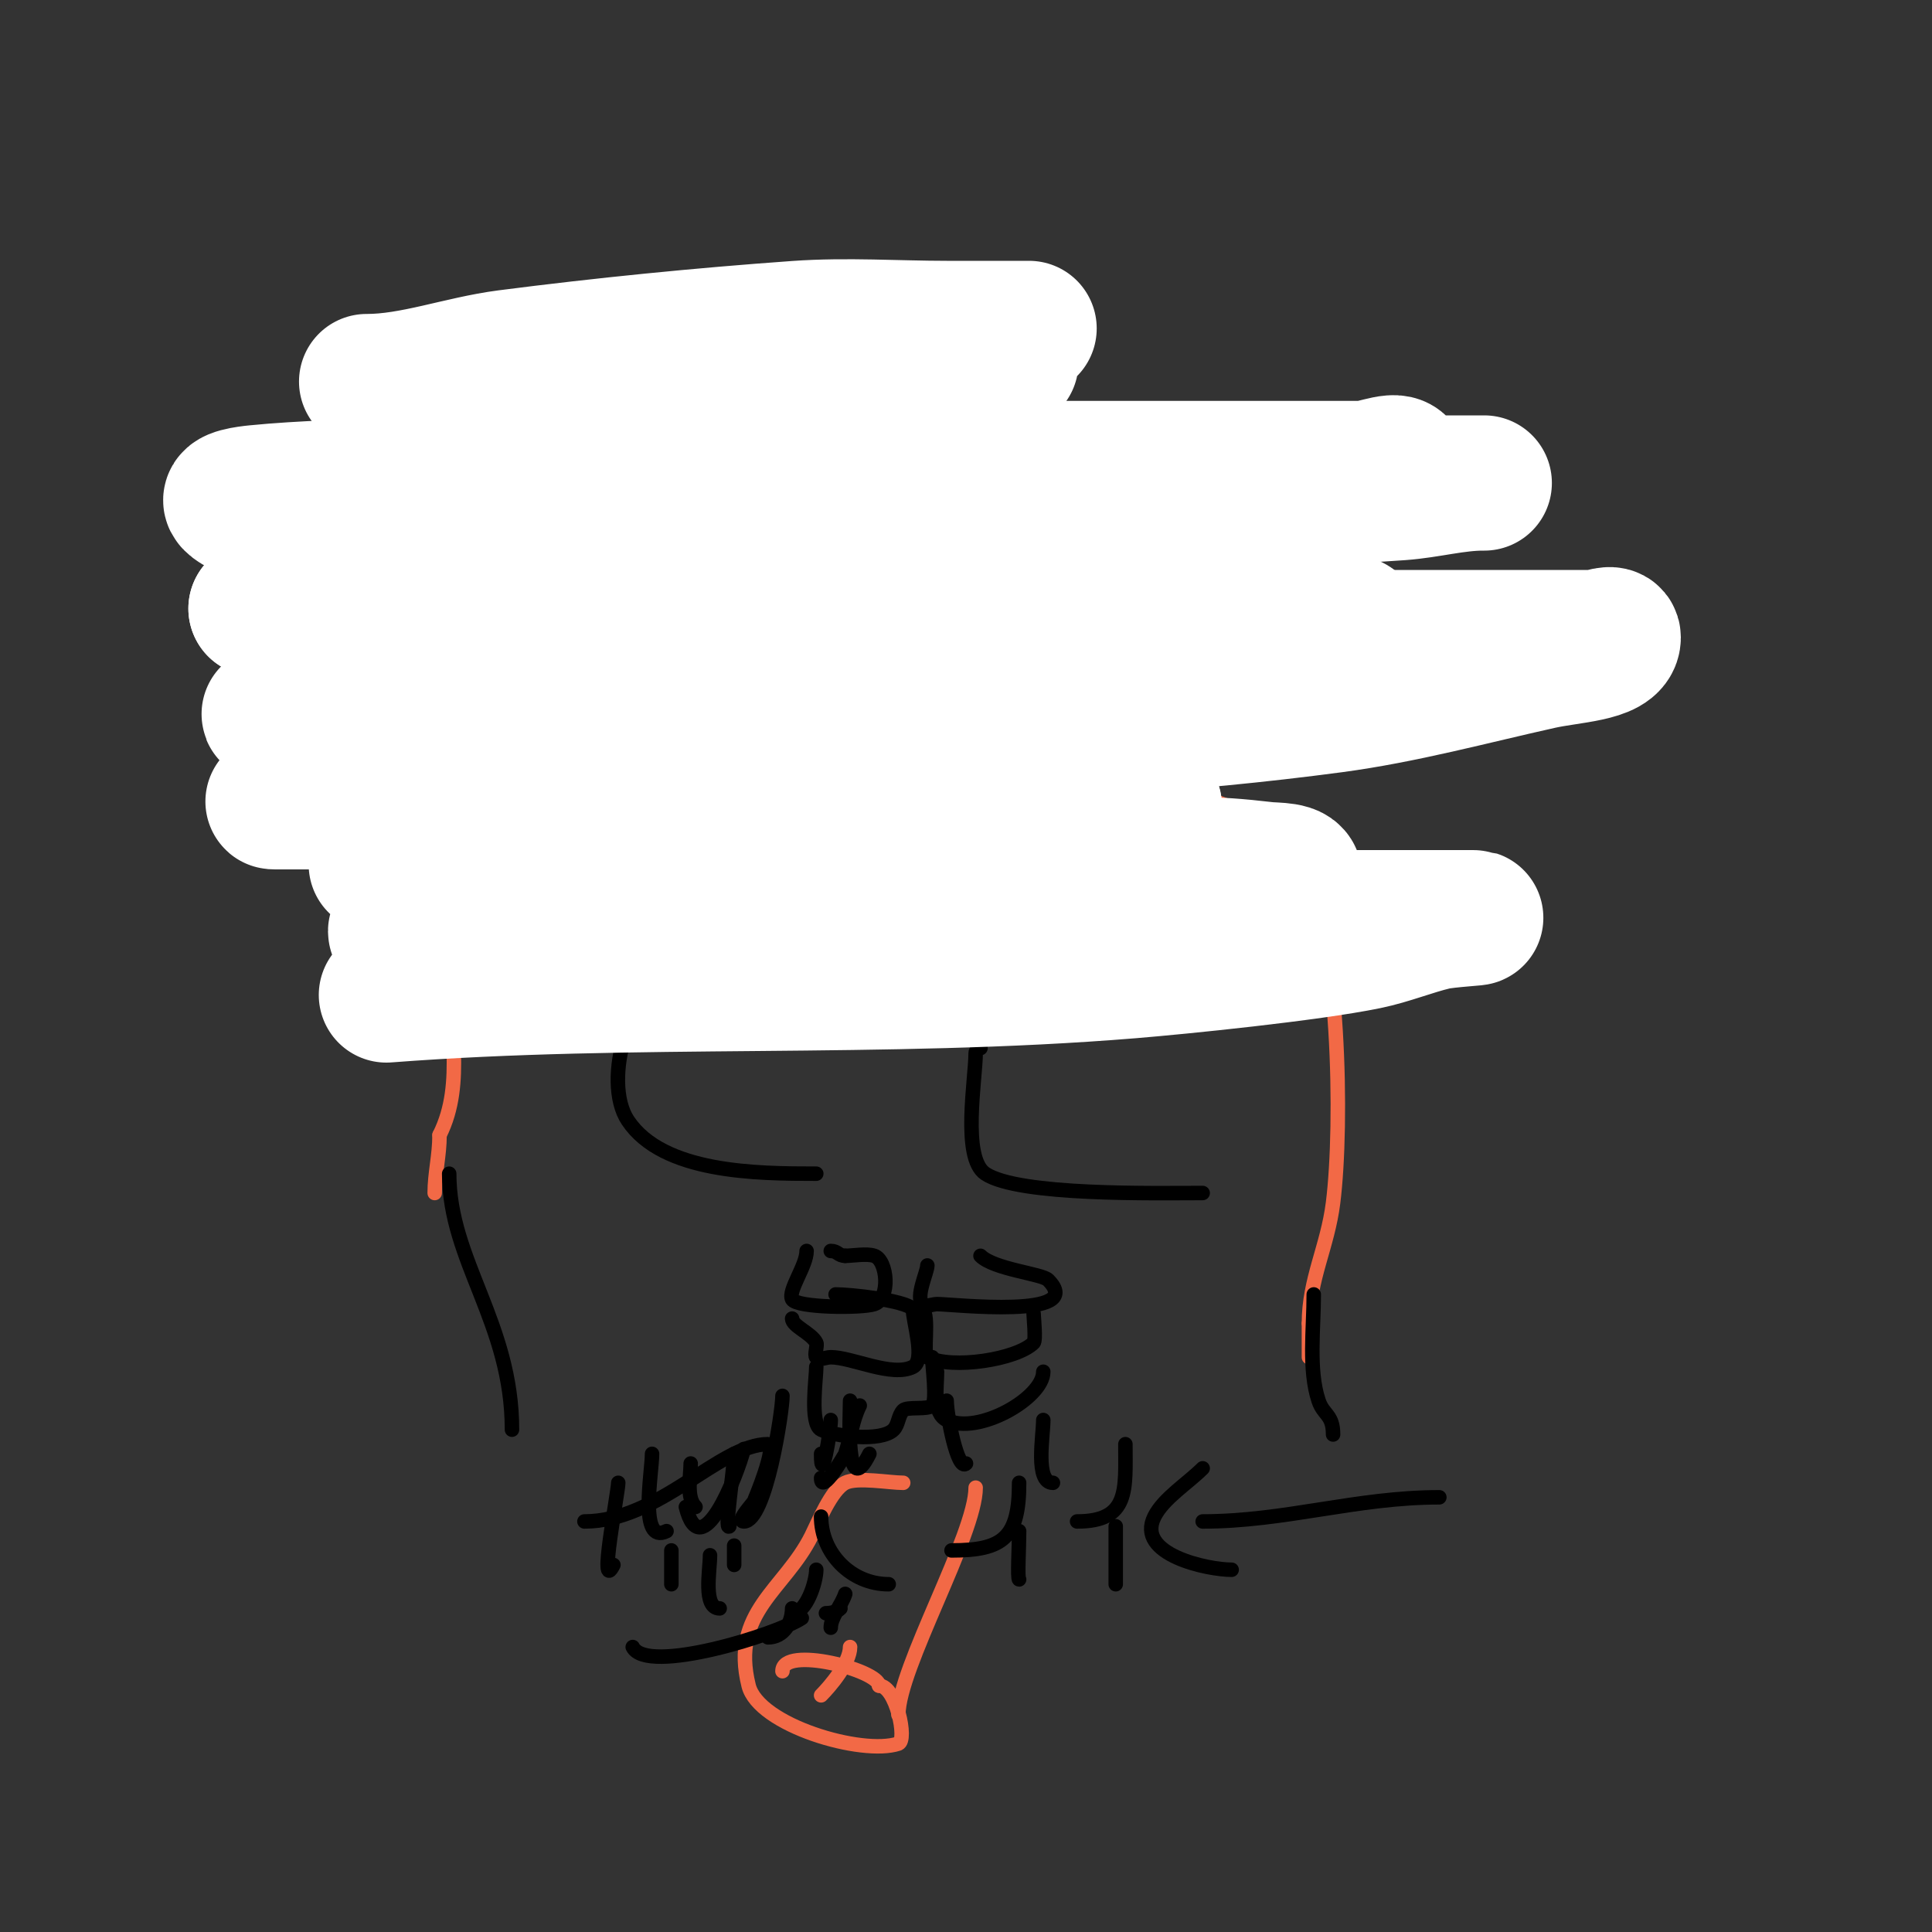 <svg viewBox='0 0 400 400' version='1.1' xmlns='http://www.w3.org/2000/svg' xmlns:xlink='http://www.w3.org/1999/xlink'><rect x="0" y="0" width="400" height="400" fill="#333333" stroke="none"/><g fill='none' stroke='#f26946' stroke-width='3' stroke-linecap='round' stroke-linejoin='round'><path d='M177,74c-7.651,-2.55 -25.451,-5.549 -32,1c-13.165,13.165 -1.462,36.432 11,45c17.434,11.986 55.36,24.213 77,17c8.283,-2.761 9.174,-17.959 8,-25c-0.911,-5.465 -5.846,-11.215 -9,-15c-3.193,-3.831 -8.987,-6.99 -13,-10'/><path d='M219,87c-15.963,-6.385 -30.407,-13 -48,-13'/><path d='M179,132c0,11.02 5.884,20.838 7,32c1.015,10.146 0,20.779 0,31'/><path d='M199,142c3.848,3.848 2,13.91 2,20c0,12.667 0,25.333 0,38'/><path d='M186,192c0,-7.51 -12.157,-13.661 -18,-17c-4.72,-2.697 -9.338,-4.135 -14,-6c-11.157,-4.463 -45.103,-22.742 -53,-3c-4.234,10.585 -5.317,22.221 -7,34c-1.694,11.858 2.562,23.876 -3,35'/><path d='M91,235c0,4.263 -1,7.932 -1,12'/><path d='M206,201c0,-12.382 2.516,-26.137 13,-34c12.216,-9.162 44.264,-1.473 51,12c7.331,14.661 8.035,53.717 6,70c-1.151,9.206 -5,15.827 -5,25'/><path d='M271,274c0,2.333 0,4.667 0,7'/><path d='M187,307c-2.865,0 -9.534,-1.233 -12,0c-2.877,1.438 -5.631,8.263 -7,11c-5.577,11.153 -16.813,15.75 -13,31c2.057,8.228 23.508,14.497 31,12c1.916,-0.639 -0.471,-12 -4,-12'/><path d='M182,349c0,-3.181 -20,-8.405 -20,-3'/><path d='M186,355c0,-9.605 16,-37.312 16,-47'/><path d='M176,341c0,3.299 -4.217,8.217 -6,10'/></g>
<g fill='none' stroke='#000000' stroke-width='3' stroke-linecap='round' stroke-linejoin='round'><path d='M162,289c0,3.291 -3.464,26 -8,26c-1.491,0 1.106,-2.807 2,-4c0.231,-0.308 5.018,-12 3,-12c-9.988,0 -22.557,16 -38,16'/><path d='M128,307c0,1.989 -4.187,23.374 -1,17'/><path d='M135,301c0,3.853 -2.795,18.898 3,16'/><path d='M154,300c-1.363,5.45 -8.859,24.564 -12,12'/><path d='M152,301c0,3.312 -2.116,16.116 -1,15'/><path d='M178,291c-1.556,3.113 -1.899,6.698 -3,10c-0.074,0.223 -5,8.628 -5,5'/><path d='M172,294c0,2.245 -2,14.038 -2,7'/><path d='M176,290c0,2.734 -1.063,21.126 4,11'/><path d='M196,290c0,3.003 2.287,14.713 4,13'/><path d='M216,294c0,3.261 -1.767,13 2,13'/><path d='M233,299c0,9.327 0.91,16 -10,16'/><path d='M211,307c0,11.37 -3.262,14 -14,14'/><path d='M143,303c0,2.687 -0.977,7.023 1,9'/><path d='M152,320c0,1.333 0,2.667 0,4'/><path d='M170,314c0,7.618 6.235,14 14,14'/><path d='M211,317c0,3.034 -0.392,10 0,10'/><path d='M231,316c0,4 0,8 0,12'/><path d='M298,310c-17.143,0 -31.966,5 -49,5'/><path d='M249,304c-3.112,3.112 -8.104,6.208 -10,10c-3.949,7.897 11.098,11 16,11'/><path d='M93,243c0,17.978 13,30.906 13,53'/><path d='M272,268c0,7.058 -1.128,15.616 1,22c1.022,3.066 3,2.788 3,7'/><path d='M140,203c-9.424,0 -15.477,20.785 -10,29c7.242,10.864 26.648,11 39,11'/><path d='M169,243'/><path d='M249,247c-9.642,0 -38.07,0.62 -45,-4c-4.938,-3.292 -2,-19.692 -2,-25c0,-0.471 0.529,-1 1,-1'/><path d='M167,259c0,3.088 -3.91,8.18 -3,10c0.882,1.764 14.343,1.886 17,1c3.431,-1.144 2.728,-9.091 0,-10c-1.592,-0.531 -4.372,0 -6,0'/><path d='M175,260c-1.471,0 -1.529,-1 -3,-1'/><path d='M192,262c0,1.381 -2.507,6.493 -1,8c0.707,0.707 2,0 3,0c3.096,0 31.21,3.211 23,-5c-1.287,-1.287 -11.196,-2.196 -14,-5'/><path d='M164,273c0,1.557 4.01,3.021 5,5c0.302,0.604 -0.462,2.538 0,3c0.707,0.707 2,0 3,0c4.431,0 12.64,4.18 17,2c2.698,-1.349 0,-9.346 0,-12'/><path d='M189,271c-1.826,-1.826 -12.959,-3 -16,-3'/><path d='M191,271c1.512,1.512 -0.024,9.488 1,10c5.124,2.562 18.531,0.469 22,-3c0.509,-0.509 0,-5.376 0,-6'/><path d='M169,283c0,2.342 -1.395,11.802 1,13c2.767,1.384 12.419,2.581 15,0c1.054,-1.054 0.946,-2.946 2,-4c0.837,-0.837 5.055,-0.055 6,-1c1.018,-1.018 0,-8.354 0,-10'/><path d='M194,284c0,3.37 -0.958,8.521 2,10c6.421,3.211 20,-4.527 20,-10'/><path d='M158,89c8,0 16,0 24,0'/><path d='M202,100c6.667,0 13.333,0 20,0'/><path d='M171,118c0.943,0 1.106,-1.702 2,-2c0.966,-0.322 24.66,-0.226 25,0c1.177,0.784 1.735,2.368 3,3c1.423,0.712 6,2.715 6,4'/><path d='M139,321c0,2.333 0,4.667 0,7'/><path d='M147,322c0,3.169 -1.517,11 2,11'/><path d='M175,330c-0.819,2.456 -3,4.81 -3,7'/><path d='M174,333c-0.745,0.745 -1.946,1 -3,1'/><path d='M169,325c0,2.438 -2.016,9 -5,9'/><path d='M164,333c0,2.906 -1.716,6 -5,6'/><path d='M166,335c-5.111,3.407 -32.099,11.803 -35,6'/></g>
<g fill='none' stroke='#ffffff' stroke-width='28' stroke-linecap='round' stroke-linejoin='round'><path d='M162,86c-11,0 -22,0 -33,0c-4,0 -8,0 -12,0c-2.028,0 -8.012,0.749 -6,1c16.669,2.084 45.962,-8.101 64,-10c6.993,-0.736 13.985,-1.516 21,-2c2.66,-0.183 5.333,0 8,0c1.667,0 6.667,0 5,0c-32.743,0 -65.291,4 -98,4c-8.667,0 -17.333,0 -26,0c-2,0 -4,0 -6,0c-1,0 -4,0 -3,0c9.585,0 19.371,-3.758 29,-5c19.752,-2.549 40.175,-4.584 60,-6c10.307,-0.736 20.667,0 31,0c3.333,0 6.667,0 10,0c1.667,0 3.333,0 5,0c0.667,0 2.667,0 2,0c-6.613,0 -15.608,4.579 -22,6c-25.455,5.657 -51.354,10.276 -77,15c-9.708,1.788 -19.279,4.285 -29,6c-1.044,0.184 -7.27,-0.73 -9,1c-1.667,1.667 4.643,1 7,1'/><path d='M83,97c46.333,0 92.667,0 139,0c9,0 18,0 27,0c11,0 22,0 33,0c2.667,0 8,-2.667 8,0c0,1.812 -9.256,3.814 -14,5c-14.932,3.733 -30.617,3.496 -46,4c-42.717,1.401 -85.217,2 -128,2c-14.682,0 -29.408,-0.379 -44,-2c-3.379,-0.375 -7.596,0.404 -10,-2c-1.269,-1.269 3.214,-1.821 5,-2c4.986,-0.499 9.994,-0.767 15,-1c19.981,-0.929 39.997,-1 60,-1c38.333,0 76.667,0 115,0c16.667,0 33.333,0 50,0c3,0 6,0 9,0c1.667,0 6.667,0 5,0c-5.706,0 -11.309,1.593 -17,2c-44.509,3.179 -90.387,0 -135,0c-14.667,0 -29.333,0 -44,0c-3.333,0 -6.667,0 -10,0c-1.667,0 -6.667,0 -5,0c26.667,0 53.333,0 80,0c4,0 8,0 12,0c3.682,0 11,-2.682 11,1'/><path d='M199,103c-16.711,8.356 -35.97,9.204 -54,13c-18.919,3.983 -38.223,7.306 -57,12c-6.758,1.689 -12.078,4 -19,4c-0.667,0 1.333,0 2,0c2.333,0 4.667,0 7,0c6.333,0 12.667,0 19,0c9.333,0 18.667,0 28,0c38,0 76,0 114,0c21,0 42,0 63,0c6,0 12,0 18,0c3.333,0 6.667,0 10,0c1.333,0 4,-1.333 4,0c0,3.468 -8.999,3.666 -15,5c-14.295,3.177 -28.485,7.065 -43,9c-62.186,8.291 -125.427,7 -188,7c-0.333,0 0.674,0.071 1,0c7.349,-1.598 14.632,-3.496 22,-5c8.968,-1.83 18.069,-2.998 27,-5c31.254,-7.005 62.357,-15.726 94,-21c6.936,-1.156 13.999,-1.344 21,-2c3.666,-0.344 7.325,-0.77 11,-1c1.996,-0.125 8,0 6,0c-6.083,0 -11.978,2.14 -18,3c-8.461,1.209 -46.665,3.822 -52,4c-48.886,1.63 -98.075,0 -147,0'/><path d='M53,126c46,0 92,0 138,0c21.669,0 43.352,0.038 65,1c8.02,0.356 16.82,-1.59 24,2c2,1 -3.891,2.256 -6,3c-3.679,1.299 -7.189,3.166 -11,4c-16.44,3.596 -33.252,5.353 -50,7c-32.525,3.199 -65.365,3 -98,3c-14.667,0 -29.377,-1.125 -44,0c-3.389,0.261 -6.64,1.483 -10,2c-1.647,0.253 -6.581,-0.527 -5,0c15.595,5.198 33.742,4 50,4c23.962,0 48.046,-0.647 72,0c5.342,0.144 10.661,0.778 16,1c3.396,0.142 10,-1.399 10,2c0,3.388 -17.949,3.99 -18,4c-5.074,1.015 -9.88,3.247 -15,4c-27.022,3.974 -55.753,2 -83,2c-8,0 -16.016,-0.499 -24,0c-2.352,0.147 -9.357,1 -7,1c44.333,0 88.667,0 133,0c12,0 24,0 36,0c6.706,0 13,-1.089 13,1'/><path d='M239,167c-23.557,7.852 -50.474,8.435 -75,10c-14.652,0.935 -29.318,2 -44,2c-10.667,0 -21.333,0 -32,0c-2.333,0 -4.667,0 -7,0c-1,0 -4,0 -3,0c14.333,0 28.667,0 43,0c37.333,0 74.667,0 112,0c12.565,0 17.023,-0.409 29,1c2.094,0.246 6.511,-0.045 6,2c-1.028,4.111 -12.554,5.914 -13,6c-6.016,1.157 -32.839,3.734 -37,4c-33.559,2.142 -67.395,1 -101,1c-6.333,0 -12.667,0 -19,0c-3.667,0 -7.333,0 -11,0c-1.667,0 -3.821,1.179 -5,0c-0.527,-0.527 1.293,-0.764 2,-1c2.302,-0.767 4.584,-1.77 7,-2c4.646,-0.442 9.333,0 14,0c16.667,0 33.333,0 50,0c50,0 100,0 150,0c2.687,0 -5.386,0.378 -8,1c-4.721,1.124 -9.246,3.021 -14,4c-11.964,2.463 -38.735,5.159 -49,6c-51.322,4.207 -102.735,1.057 -154,5'/></g>
</svg>